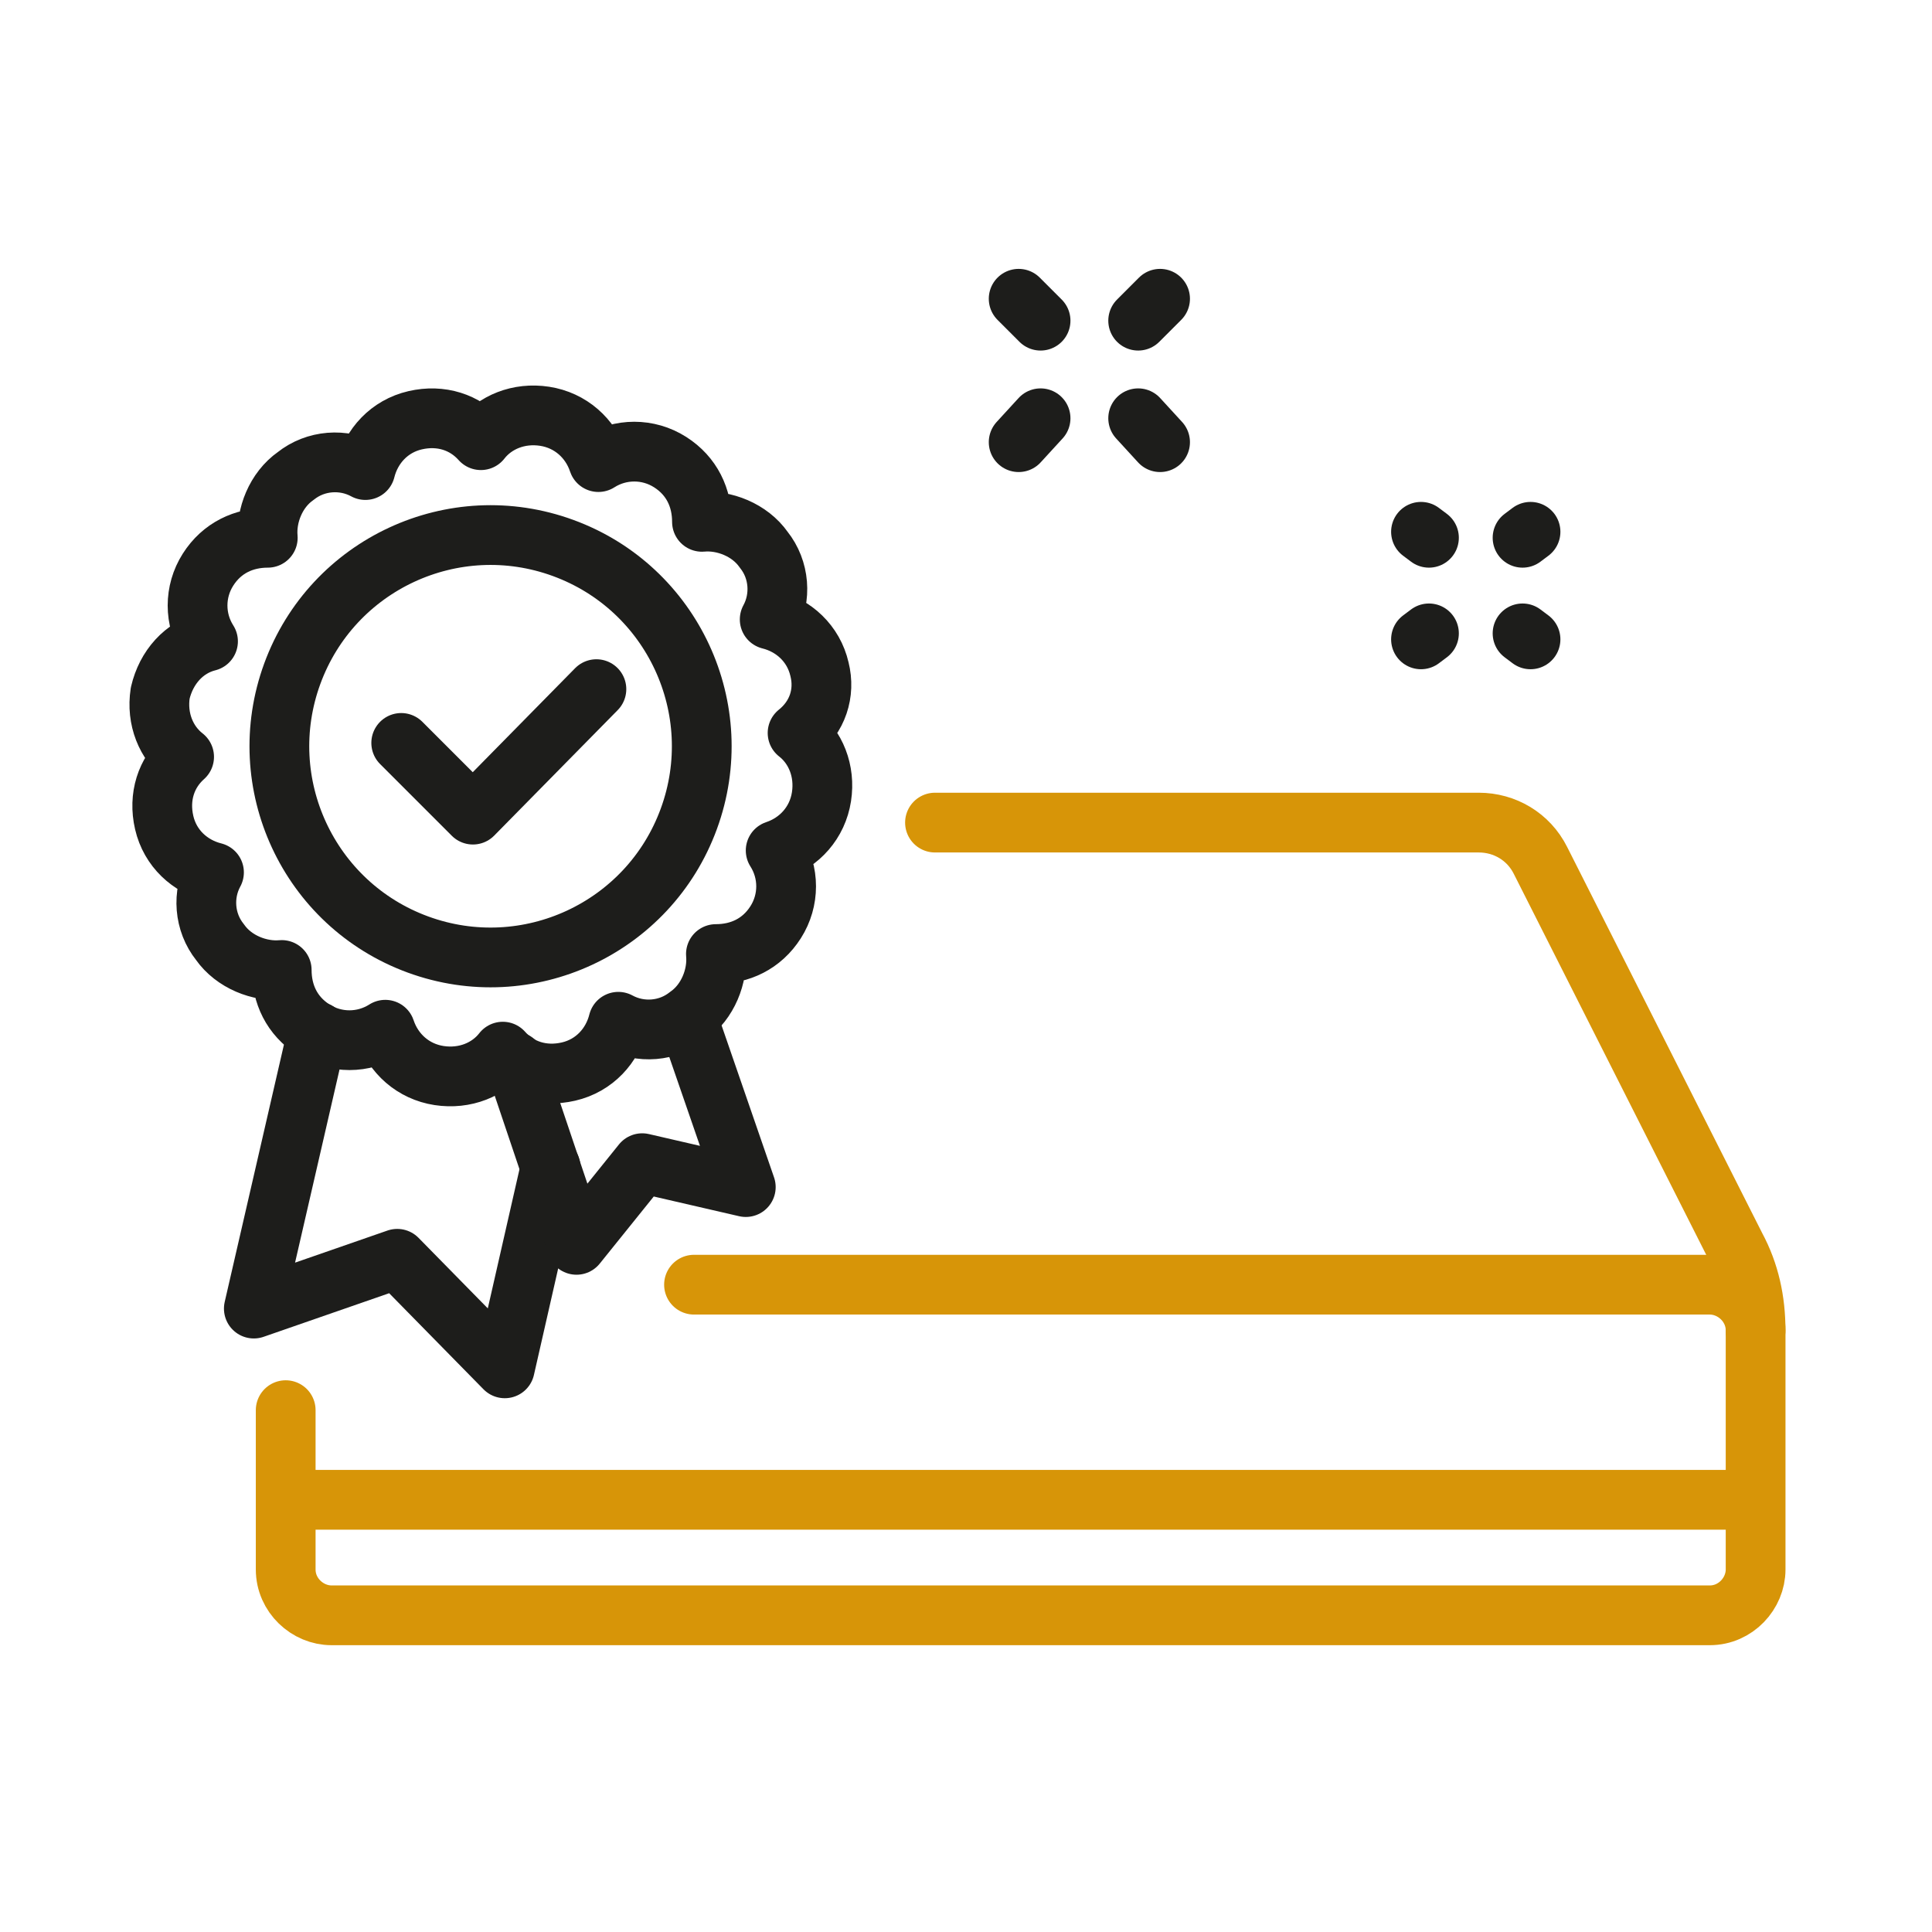 <?xml version="1.0" encoding="UTF-8"?> <svg xmlns="http://www.w3.org/2000/svg" width="97" height="97" viewBox="0 0 97 97" fill="none"><path d="M34.844 64.5H85.844C87.044 64.5 88.144 65.5 88.144 66.8V78.8C88.144 80 87.144 81.1 85.844 81.1H16.644C15.444 81.1 14.344 80.1 14.344 78.8V70.8" stroke="#D79508" stroke-width="3" stroke-miterlimit="10" stroke-linecap="round" stroke-linejoin="round"></path><path d="M46.943 41.3H64.243H74.243C75.543 41.3 76.743 42 77.343 43.2L87.143 62.6C87.843 63.9 88.143 65.3 88.143 66.8" stroke="#D79508" stroke-width="3" stroke-miterlimit="10" stroke-linecap="round" stroke-linejoin="round"></path><path d="M14.443 75.3H88.043" stroke="#D79508" stroke-width="3" stroke-miterlimit="10" stroke-linecap="round" stroke-linejoin="round"></path><path d="M15.944 51.8L12.744 65.7L19.944 63.2L25.344 68.7L27.644 58.6" stroke="#1D1D1B" stroke-width="3" stroke-miterlimit="10" stroke-linecap="round" stroke-linejoin="round"></path><path d="M41.144 33.6C40.844 32.3 39.844 31.4 38.644 31.1C39.244 30 39.144 28.6 38.344 27.6C37.644 26.6 36.344 26.1 35.244 26.2C35.244 25 34.744 23.9 33.644 23.2C32.544 22.5 31.144 22.5 30.044 23.2C29.644 22 28.644 21.1 27.344 20.9C26.044 20.7 24.844 21.2 24.144 22.1C23.344 21.2 22.144 20.8 20.844 21.1C19.544 21.4 18.644 22.4 18.344 23.6C17.244 23 15.844 23.1 14.844 23.9C13.844 24.6 13.344 25.9 13.444 27C12.244 27 11.144 27.5 10.444 28.6C9.744 29.7 9.744 31.1 10.444 32.2C9.244 32.5 8.344 33.5 8.044 34.8C7.844 36.1 8.344 37.3 9.244 38C8.344 38.8 7.944 40 8.244 41.3C8.544 42.6 9.544 43.5 10.744 43.8C10.144 44.9 10.244 46.3 11.044 47.3C11.744 48.3 13.044 48.8 14.144 48.7C14.144 49.9 14.644 51 15.744 51.7C16.844 52.4 18.244 52.4 19.344 51.7C19.744 52.9 20.744 53.8 22.044 54C23.344 54.2 24.544 53.7 25.244 52.8C26.044 53.7 27.244 54.1 28.544 53.8C29.844 53.5 30.744 52.5 31.044 51.3C32.144 51.9 33.544 51.8 34.544 51C35.544 50.3 36.044 49 35.944 47.9C37.144 47.9 38.244 47.4 38.944 46.3C39.644 45.2 39.644 43.8 38.944 42.7C40.144 42.3 41.044 41.3 41.244 40C41.444 38.7 40.944 37.5 40.044 36.8C41.044 36 41.444 34.8 41.144 33.6Z" stroke="#1D1D1B" stroke-width="3" stroke-miterlimit="10" stroke-linecap="round" stroke-linejoin="round"></path><path d="M25.844 53.3L28.944 62.5L32.244 58.4L37.444 59.6L34.544 51.2" stroke="#1D1D1B" stroke-width="3" stroke-miterlimit="10" stroke-linecap="round" stroke-linejoin="round"></path><path d="M34.584 41.111C36.597 35.614 33.772 29.525 28.274 27.513C22.777 25.5 16.688 28.325 14.675 33.823C12.663 39.321 15.488 45.409 20.986 47.422C26.483 49.434 32.572 46.609 34.584 41.111Z" stroke="#1D1D1B" stroke-width="3" stroke-miterlimit="10" stroke-linecap="round" stroke-linejoin="round"></path><path d="M20.144 37.3L23.744 40.9L29.944 34.6" stroke="#1D1D1B" stroke-width="3" stroke-miterlimit="10" stroke-linecap="round" stroke-linejoin="round"></path><path d="M76.443 27L76.843 26.7" stroke="#1D1D1B" stroke-width="3" stroke-miterlimit="10" stroke-linecap="round" stroke-linejoin="round"></path><path d="M71.344 32.1L71.744 31.8" stroke="#1D1D1B" stroke-width="3" stroke-miterlimit="10" stroke-linecap="round" stroke-linejoin="round"></path><path d="M76.443 31.8L76.843 32.1" stroke="#1D1D1B" stroke-width="3" stroke-miterlimit="10" stroke-linecap="round" stroke-linejoin="round"></path><path d="M71.344 26.7L71.744 27" stroke="#1D1D1B" stroke-width="3" stroke-miterlimit="10" stroke-linecap="round" stroke-linejoin="round"></path><path d="M58.244 22.2L57.144 21" stroke="#1D1D1B" stroke-width="3" stroke-miterlimit="10" stroke-linecap="round" stroke-linejoin="round"></path><path d="M52.244 16.1L51.144 15" stroke="#1D1D1B" stroke-width="3" stroke-miterlimit="10" stroke-linecap="round" stroke-linejoin="round"></path><path d="M51.144 22.2L52.244 21" stroke="#1D1D1B" stroke-width="3" stroke-miterlimit="10" stroke-linecap="round" stroke-linejoin="round"></path><path d="M57.144 16.1L58.244 15" stroke="#1D1D1B" stroke-width="3" stroke-miterlimit="10" stroke-linecap="round" stroke-linejoin="round"></path></svg> 